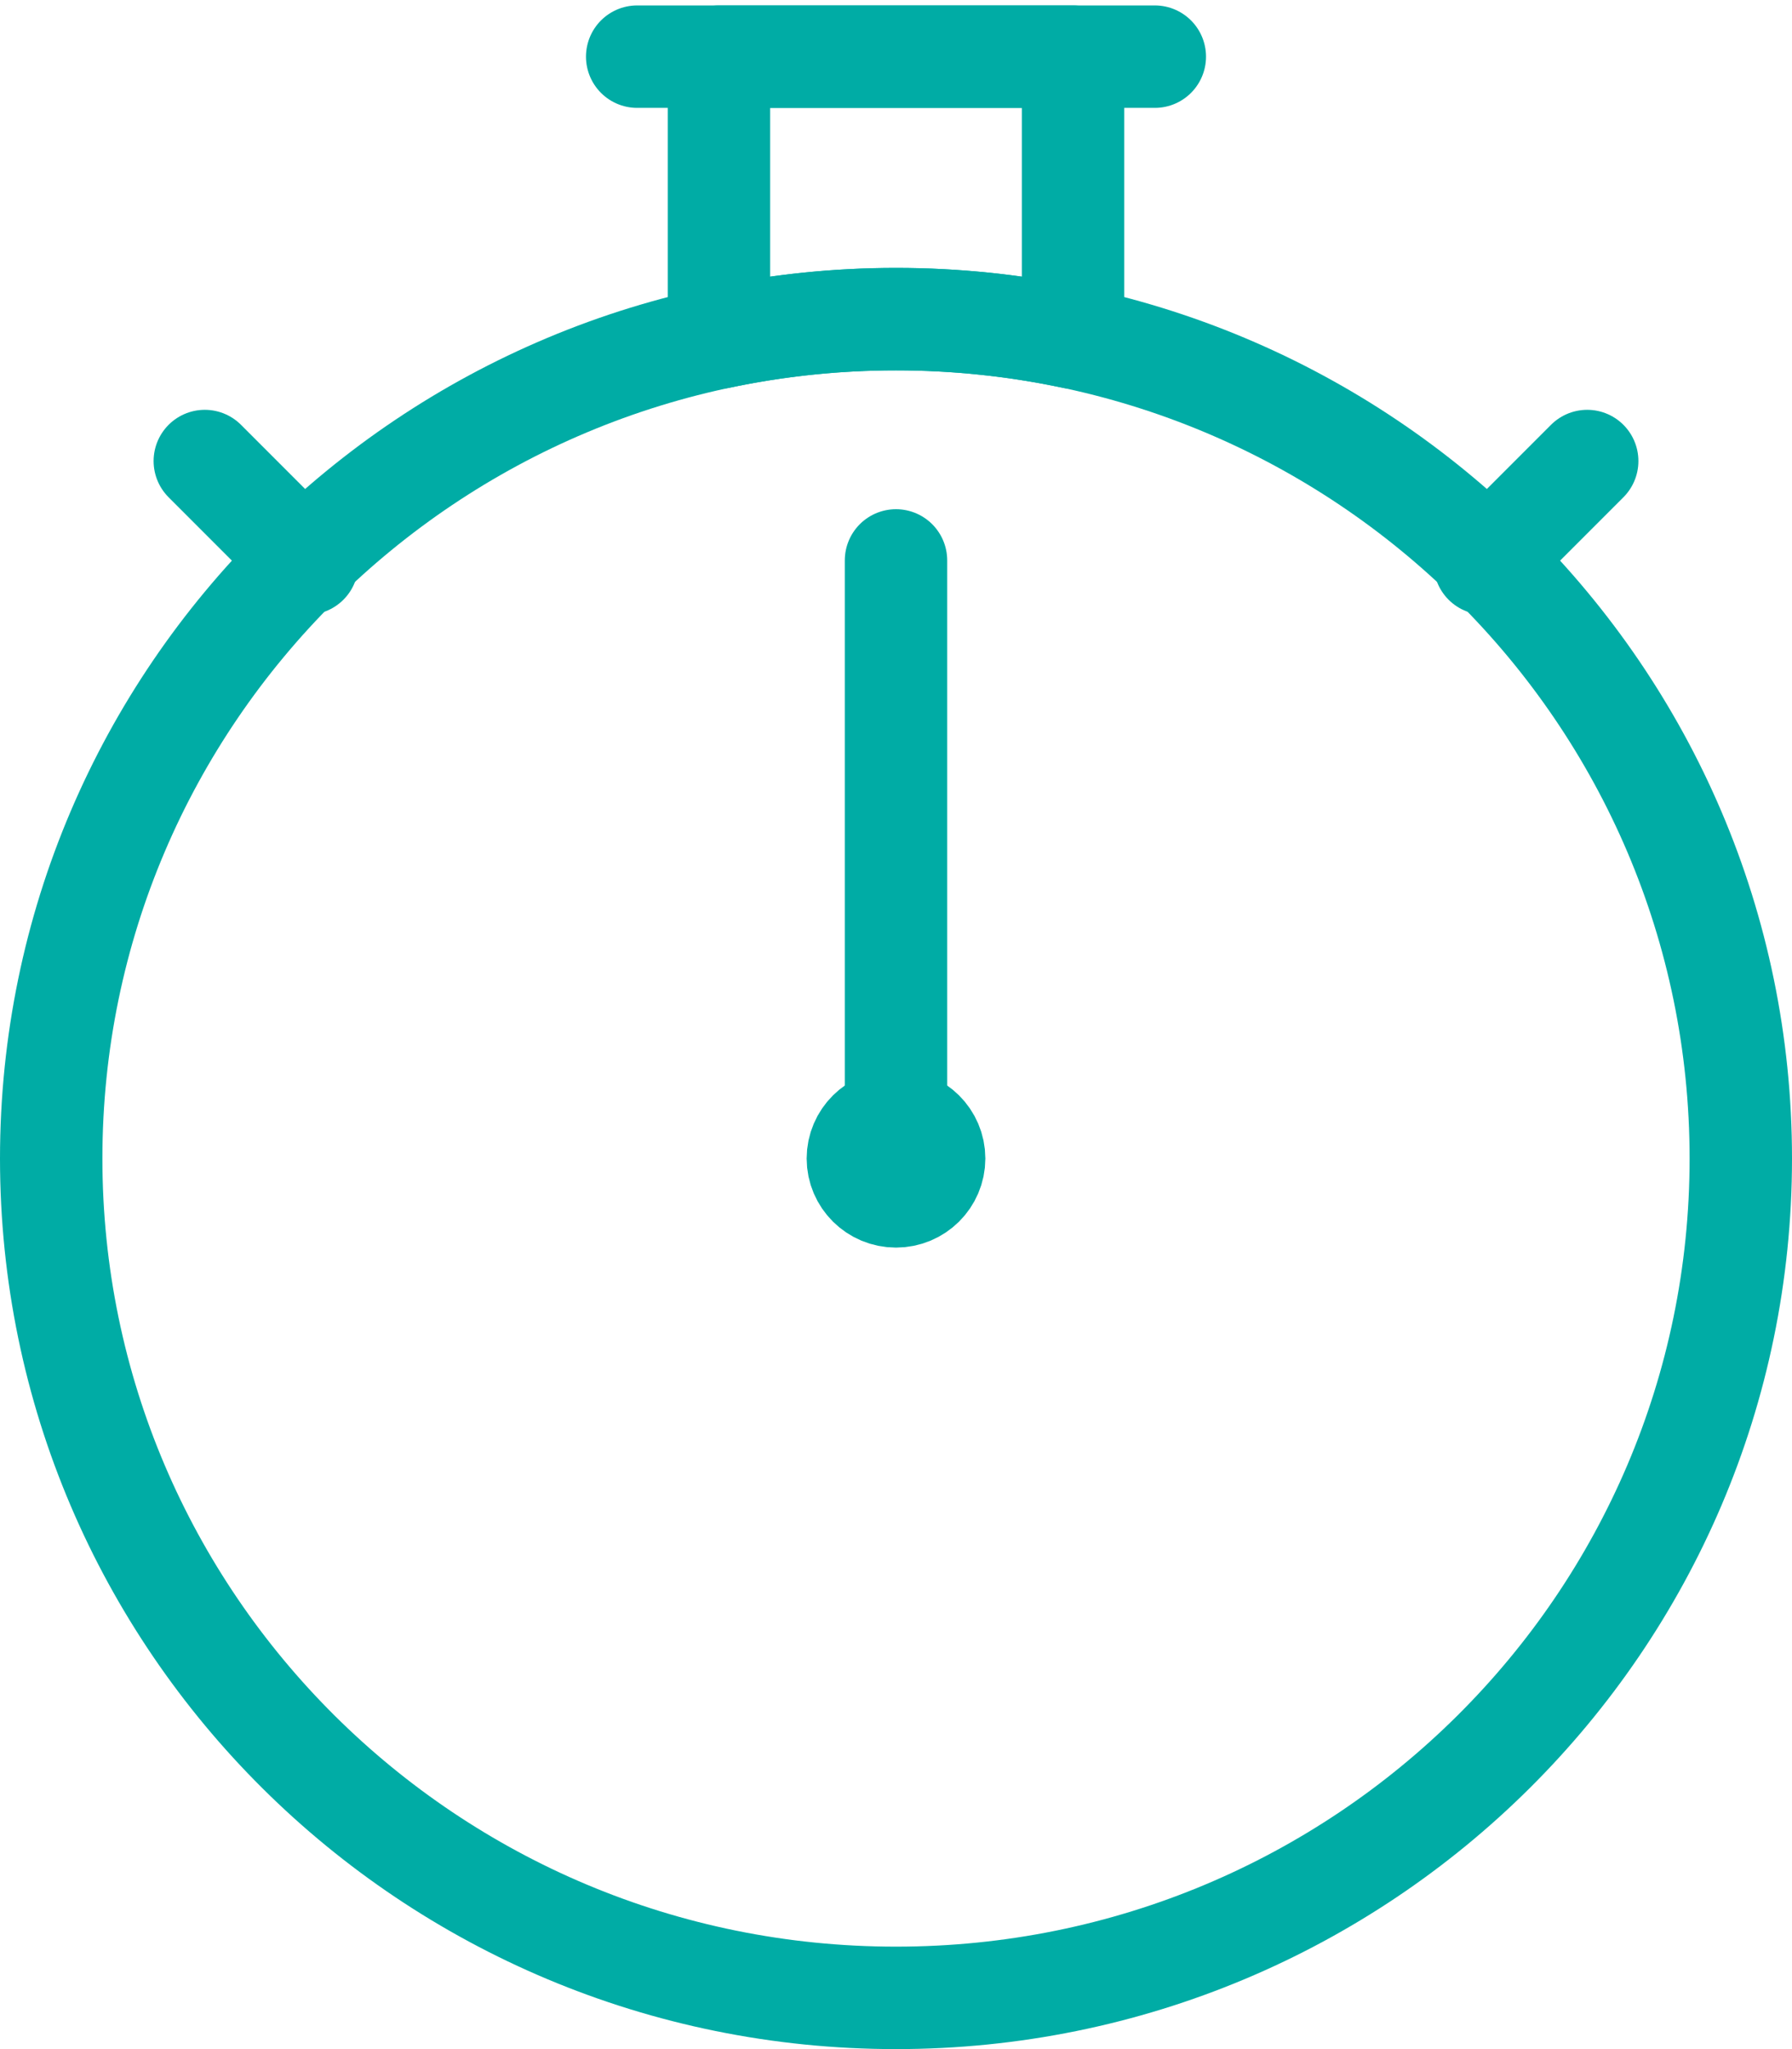 <?xml version="1.0" encoding="UTF-8"?>
<svg width="35px" height="40px" viewBox="0 0 35 40" version="1.1" xmlns="http://www.w3.org/2000/svg" xmlns:xlink="http://www.w3.org/1999/xlink">
    <title>icon-stopwatch</title>
    <g id="Symbols" stroke="none" stroke-width="1" fill="none" fill-rule="evenodd" stroke-linecap="round" stroke-linejoin="round">
        <g id="how-this-works" transform="translate(-3, -2)" stroke="#00ACA5" stroke-width="2">
            <g id="icon-stopwatch" transform="translate(4, 3)">
                <line x1="28" y1="10" x2="30" y2="8" id="Stroke-1"></line>
                <line x1="3" y1="8" x2="5" y2="10" id="Stroke-2"></line>
                <g id="Group-13">
                    <line x1="11.445" y1="0.106" x2="21.555" y2="0.106" id="Stroke-3"></line>
                    <path d="M16.5,5.23 C17.686,5.23 18.843,5.355 19.958,5.591 L19.958,0.106 L13.042,0.106 L13.042,5.591 C14.157,5.355 15.314,5.23 16.5,5.23 Z" id="Stroke-5"></path>
                    <path d="M33,21.615 C33,30.664 25.613,38 16.5,38 C7.387,38 0,30.664 0,21.615 C0,12.566 7.387,5.23 16.5,5.23 C25.613,5.23 33,12.566 33,21.615 Z" id="Stroke-7"></path>
                    <path d="M15.755,21.615 C15.755,22.023 16.089,22.354 16.5,22.354 C16.911,22.354 17.245,22.023 17.245,21.615 C17.245,21.207 16.911,20.876 16.5,20.876 C16.089,20.876 15.755,21.207 15.755,21.615 Z" id="Stroke-9"></path>
                    <line x1="16.5" y1="9.94" x2="16.5" y2="21.615" id="Stroke-11"></line>
                </g>
            </g>
        </g>
    </g>
</svg>
